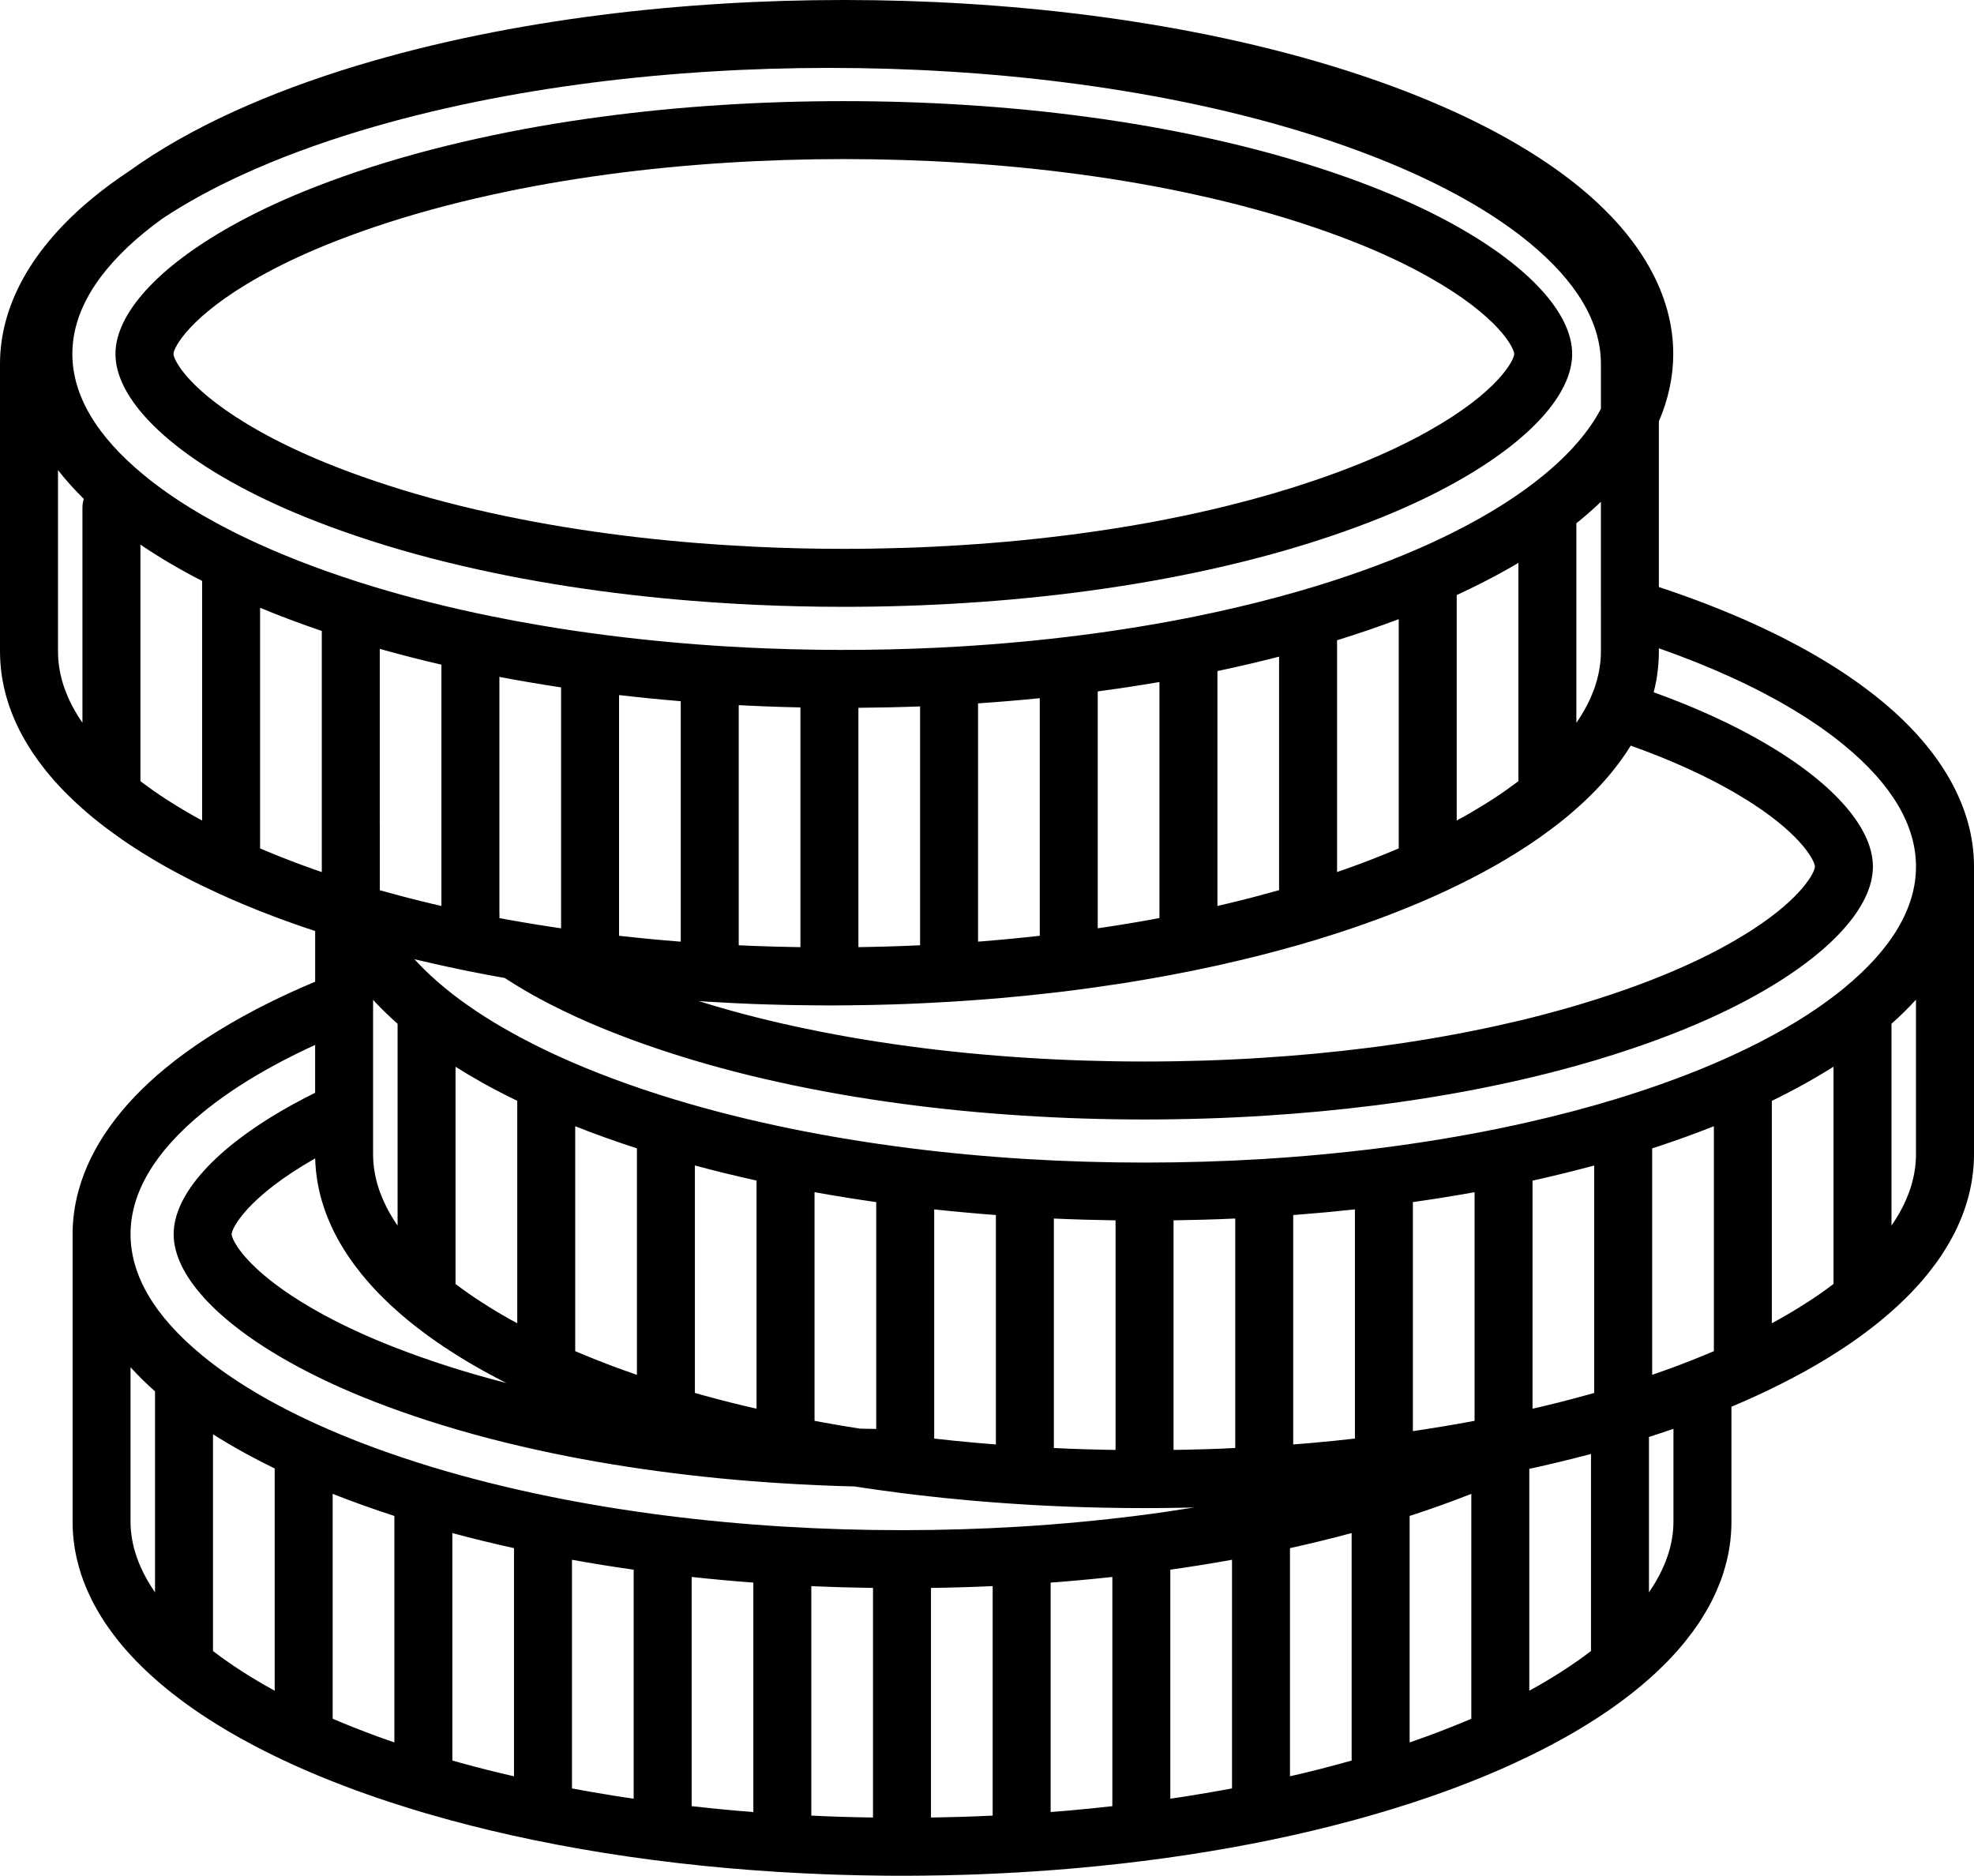 <?xml version="1.0" encoding="UTF-8"?>
<svg id="a" data-name="b" xmlns="http://www.w3.org/2000/svg" viewBox="0 0 408.603 388.281">
  <path d="M389.345,144.982l-.007,.002c-6.954-5.718-15.732-11.015-26.088-15.742-6.093-2.785-12.768-5.374-19.878-7.725v-34.293c1.963-4.564,2.978-9.242,2.978-13.961,0-12.118-6.617-23.977-19.138-34.302-.039-.033-.077-.066-.117-.098-6.954-5.719-15.732-11.016-26.09-15.744-7.698-3.515-16.285-6.718-25.521-9.52-7.972-2.418-16.486-4.557-25.306-6.354-8.061-1.646-16.544-3.039-25.215-4.141-8.252-1.047-16.72-1.835-25.156-2.342-16.45-1.018-33.91-1.016-50.272,0-8.447,.507-16.914,1.295-25.168,2.342-8.668,1.102-17.151,2.496-25.213,4.141-8.828,1.801-17.342,3.939-25.305,6.354-9.231,2.799-17.818,6.002-25.521,9.52-8.195,3.741-15.382,7.842-21.476,12.22-2.722,1.811-5.267,3.67-7.589,5.58C6.66,51.268,0,63.164,0,75.322v59.532c0,.319,.008,.644,.02,1.06,.009,.287,.02,.574,.038,.862,.012,.261,.031,.522,.056,.783,.016,.284,.043,.573,.078,.862l.002,.016c.007,.081,.016,.161,.027,.242,.03,.279,.063,.545,.098,.794,.012,.083,.023,.172,.035,.248l.104,.685c.008,.054,.017,.106,.027,.16l.085,.462c.068,.397,.147,.793,.224,1.129,.11,.508,.229,.986,.355,1.457,.057,.217,.113,.434,.175,.649,.017,.06,.035,.12,.053,.179,.013,.043,.025,.086,.038,.129,.084,.299,.173,.592,.269,.885,.031,.101,.06,.19,.076,.233,.072,.218,.146,.439,.224,.658,.091,.274,.191,.548,.298,.822,.252,.671,.523,1.332,.794,1.953,.28,.656,.587,1.294,.905,1.94l.05,.1c.031,.06,.061,.115,.091,.17l.101,.192c.136,.259,.272,.519,.414,.776,.194,.367,.397,.727,.617,1.093,.242,.429,.502,.857,.779,1.289,.185,.296,.38,.596,.578,.9,.055,.084,.103,.164,.161,.25,.404,.597,.818,1.194,1.25,1.783l.003,.005c.026,.035,.053,.07,.08,.105,.065,.088,.133,.177,.202,.266,.162,.217,.331,.44,.521,.685l.181,.233,.026,.034,.065,.083c.168,.217,.339,.437,.562,.711l.213,.257c.184,.223,.369,.446,.558,.666,.081,.096,.172,.201,.286,.33l.022,.026c.041,.049,.083,.098,.125,.146l.048,.056,.271,.319c.062,.071,.127,.142,.192,.211,.577,.649,1.177,1.29,1.784,1.923,.031,.032,.061,.063,.091,.093l.803,.802c.335,.336,.671,.662,1.027,1,.222,.212,.444,.424,.673,.629,.218,.207,.447,.414,.672,.614,.231,.217,.454,.415,.639,.576,.36,.323,.73,.648,1.109,.962,.213,.186,.433,.371,.654,.55,.118,.1,.226,.189,.33,.274,.054,.046,.108,.092,.163,.136,.05,.042,.099,.085,.15,.126l.238,.191c.237,.19,.475,.382,.677,.54l.234,.188c.269,.215,.54,.424,.769,.595,.027,.02,.053,.042,.08,.062,.247,.195,.495,.387,.725,.553l.088,.063,.036,.026,.098,.074c.371,.276,.756,.549,1.134,.824,.286,.207,.565,.421,.856,.624,.253,.19,.509,.368,.753,.535l.337,.227c.306,.219,.62,.43,1.002,.685l.14,.095c.458,.307,.924,.616,1.315,.86,.339,.22,.678,.439,.996,.637l.248,.156c.27,.17,.539,.338,.814,.504,.215,.139,.437,.266,.656,.397,.164,.099,.325,.204,.492,.3,.216,.14,.421,.266,.602,.366l.526,.307,.04,.024c.115,.07,.23,.139,.347,.207l.15,.088c.294,.174,.589,.347,.892,.513l.668,.377c.17,.1,.353,.201,.529,.292l.112,.062c.352,.195,.711,.395,.991,.542,.409,.226,.82,.445,1.289,.693l1.275,.668c.41,.213,.82,.426,1.237,.632,.213,.114,.42,.219,.6,.303l.559,.276c.144,.074,.289,.146,.437,.216l.135,.065c.041,.021,.082,.04,.123,.06l.268,.13c.212,.104,.424,.206,.639,.304,.494,.236,1.001,.47,1.503,.705,.323,.151,.639,.304,.965,.454,.025,.013,.051,.024,.077,.036,.141,.072,.283,.14,.43,.201l.146,.067c.27,.123,.539,.245,.809,.36l.028,.013c.03,.014,.06,.029,.091,.043l.404,.181c.231,.105,.464,.209,.671,.299,.573,.251,1.155,.503,1.685,.725,.501,.214,1.001,.428,1.43,.6,.964,.405,1.951,.809,2.918,1.188,.975,.386,1.958,.764,2.991,1.158l.398,.149c.145,.055,.291,.107,.437,.161,.186,.069,.371,.14,.557,.206,.172,.07,.341,.133,.483,.18l.103,.037c.084,.031,.171,.061,.257,.092h.003l.028,.011,.031,.011,.079,.028c.208,.075,.416,.151,.623,.222,.09,.034,.183,.065,.273,.098,.422,.158,.847,.313,1.279,.461,.428,.153,.859,.301,1.288,.448l.185,.062c.276,.099,.552,.189,.847,.285l.032,.011,.06,.02,.614,.205c.202,.074,.4,.142,.522,.18l.406,.133v10.49c-1.67,.701-3.298,1.412-4.858,2.127-2.59,1.182-5.081,2.4-7.469,3.65-7.165,3.753-13.406,7.804-18.62,12.091-9.45,7.762-15.559,16.393-18.023,25.353-.821,2.986-1.237,6.01-1.237,9.049v59.532c0,.348,.009,.705,.02,1.06,.007,.235,.018,.47,.03,.706,.006,.113,.013,.225,.02,.337,.012,.2,.024,.4,.043,.599,.016,.283,.042,.574,.079,.881l.011,.092c.013,.114,.026,.227,.04,.342,.034,.302,.069,.594,.107,.83l.107,.705c.007,.043,.015,.086,.021,.129l.002,.007c.008,.05,.018,.101,.027,.151l.065,.355c.068,.39,.146,.779,.222,1.109,.013,.06,.028,.115,.041,.175,.027,.122,.057,.245,.086,.367,.119,.508,.244,1.002,.381,1.481,.043,.154,.089,.307,.135,.461,.092,.326,.191,.653,.301,.985l.04,.121c.034,.1,.069,.201,.104,.302,.04,.117,.081,.234,.122,.35,.086,.257,.177,.514,.279,.772,.078,.207,.159,.408,.24,.612,.061,.154,.121,.308,.183,.461,.122,.297,.246,.591,.369,.873,.051,.119,.108,.227,.161,.345,.139,.31,.284,.618,.432,.927,.101,.211,.197,.435,.298,.64,.054,.113,.108,.217,.165,.318l.098,.188c.03,.059,.062,.116,.093,.175l.023,.043c.095,.18,.189,.361,.287,.54,.194,.368,.398,.727,.619,1.095,.026,.046,.053,.09,.079,.136l.009,.016c.216,.376,.44,.747,.645,1.066,.137,.219,.288,.448,.431,.671,.015,.023,.029,.046,.044,.069,.106,.165,.202,.322,.316,.492,.242,.357,.498,.711,.748,1.066,.062,.089,.123,.178,.186,.266,.106,.147,.204,.297,.312,.444,.028,.039,.058,.077,.087,.115,.198,.268,.41,.53,.613,.794,.132,.172,.262,.343,.397,.515,.154,.196,.299,.393,.455,.59,.028,.036,.058,.072,.088,.107l.213,.257c.197,.239,.396,.48,.565,.675l.688,.804c.075,.088,.152,.175,.233,.259,.276,.312,.559,.62,.841,.927,.322,.35,.654,.699,1.048,1.103l.812,.812c.334,.335,.669,.661,.984,.959,.674,.646,1.364,1.281,2.019,1.853,.379,.341,.769,.681,1.128,.978,.358,.305,.726,.616,1.108,.928,.053,.045,.106,.09,.159,.133l.087,.07c.369,.297,.745,.601,1.086,.867,.489,.391,.987,.77,1.493,1.15,.861,.646,1.895,1.412,3.032,2.195l.216,.148c.355,.245,.717,.494,1.129,.767l.132,.09c.456,.308,.921,.613,1.33,.87,1.346,.87,2.56,1.624,3.722,2.312l1.076,.631c.566,.335,1.148,.663,1.758,1.005,.102,.057,.205,.11,.307,.167,.533,.296,1.081,.589,1.625,.882,.288,.154,.575,.317,.862,.468l.088,.046c.188,.1,.378,.198,.567,.296l.61,.319c.409,.213,.82,.426,1.236,.632,.191,.103,.383,.2,.583,.296,.394,.195,.795,.393,1.209,.595,.443,.216,.893,.431,1.343,.646,.105,.05,.209,.101,.315,.151,.693,.33,1.394,.659,2.111,.984l.366,.166c.31,.142,.619,.282,.889,.397l.423,.19c.222,.1,.444,.2,.65,.289,.573,.251,1.154,.503,1.682,.724,.497,.213,.994,.425,1.433,.602,.242,.102,.488,.197,.732,.298,.242,.099,.476,.201,.72,.3,.228,.092,.461,.182,.69,.273,.257,.103,.516,.214,.771,.313,.301,.119,.605,.233,.907,.352,.413,.162,.829,.323,1.246,.482,.263,.101,.525,.205,.789,.306,.592,.226,1.192,.452,1.805,.675l.737,.266c.653,.237,1.303,.473,1.902,.68,.365,.129,.732,.256,1.1,.383,.116,.04,.231,.082,.347,.121l.24,.082c.364,.126,.724,.249,1.075,.366,.556,.188,1.115,.375,1.676,.56,.309,.102,.609,.2,.907,.295,1.857,.604,3.739,1.192,5.648,1.761,.317,.095,.628,.186,.94,.277,23.067,6.781,49.77,11.047,78.049,12.442,.449,.023,.89,.039,1.337,.06,.955,.044,1.909,.088,2.867,.125,.19,.008,.385,.019,.575,.025l2.884,.1c1.427,.042,2.861,.084,4.263,.107,.067,.002,.135,.002,.201,.003,.243,.005,.487,.007,.73,.012,1.125,.021,2.249,.039,3.388,.053l.191,.002c.665,.007,1.354,.013,1.942,.015,.735,.008,1.471,.008,2.206,.008s1.472,0,2.141-.008c.672,0,1.343-.008,2.008-.015l.194-.002c1.359-.017,2.698-.034,4.014-.062h.054c.071-.002,.145-.002,.215-.004,1.435-.024,2.869-.066,4.327-.109l2.871-.099c.21-.008,.427-.02,.637-.028,.851-.034,1.697-.073,2.545-.112,.531-.024,1.053-.044,1.586-.071,4.604-.228,9.164-.533,13.676-.911,.525-.041,1.043-.085,1.532-.132,25.293-2.218,48.952-6.783,69.399-13.43,.327-.104,.644-.208,.955-.31,.773-.255,1.539-.514,2.303-.775,.135-.046,.275-.091,.41-.138l.3-.103c.257-.088,.509-.175,.75-.259,.343-.12,.682-.243,1.023-.364,.512-.181,1.023-.362,1.53-.546l.75-.271c.6-.218,1.2-.443,1.782-.666,.278-.106,.544-.212,.82-.318,.399-.153,.795-.307,1.191-.461,.303-.118,.618-.237,.915-.354,.988-.387,1.976-.791,2.87-1.166,.508-.206,1.006-.418,1.446-.608,.067-.028,.131-.057,.197-.085,.072-.031,.143-.061,.214-.092,.44-.188,.883-.377,1.304-.561,.226-.098,.448-.198,.67-.298l.383-.172c.156-.067,.312-.139,.467-.208,.039-.018,.078-.035,.116-.052,.115-.052,.23-.102,.346-.154l.38-.173c.254-.115,.496-.237,.748-.354,.841-.389,1.671-.781,2.49-1.177,.175-.085,.356-.166,.531-.251,.4-.195,.802-.393,1.195-.588,.2-.096,.392-.193,.583-.296,.416-.206,.827-.419,1.247-.637l.611-.32c.194-.102,.389-.203,.582-.304l.039-.021c.154-.081,.306-.167,.459-.249,.69-.369,1.378-.738,2.05-1.112,.112-.062,.223-.12,.336-.182,.582-.327,1.164-.655,1.678-.96,.384-.223,.76-.443,1.14-.668,1.151-.682,2.365-1.435,3.647-2.265,.166-.104,.316-.208,.479-.313l.089-.059c.27-.175,.548-.352,.798-.521l.205-.139c.354-.233,.703-.473,1.046-.709l.263-.181c1.158-.799,2.226-1.592,3.022-2.19,.51-.382,1.01-.764,1.459-1.123,.377-.295,.753-.599,1.122-.896l.087-.07c.054-.043,.115-.096,.167-.141l.033-.027,.016-.014c.358-.29,.708-.587,1.013-.847,.396-.328,.783-.666,1.106-.957,.717-.627,1.406-1.262,2.05-1.878,.342-.324,.675-.647,1.022-.994l.866-.868c.331-.341,.663-.69,.985-1.04,.282-.307,.565-.614,.841-.927,.08-.084,.157-.171,.233-.259l.661-.77c.198-.23,.392-.464,.584-.696l.222-.269c.03-.035,.06-.071,.088-.107,.159-.2,.307-.4,.463-.599,.126-.159,.247-.319,.37-.479,.203-.263,.414-.525,.611-.791,.038-.05,.076-.1,.113-.15,.105-.144,.207-.299,.311-.444,.062-.087,.121-.174,.183-.261,.255-.363,.511-.718,.771-1.101,.105-.157,.205-.32,.308-.479l.004-.006c.141-.22,.284-.438,.424-.66,.196-.306,.379-.62,.562-.932,.052-.086,.106-.173,.157-.26,.015-.026,.032-.051,.047-.078,.221-.367,.425-.727,.619-1.095,.098-.178,.192-.359,.287-.54l.023-.043c.031-.059,.063-.116,.093-.175l.096-.183c.036-.066,.075-.139,.103-.192l.05-.1c.19-.387,.373-.769,.547-1.146l.015-.034c.112-.242,.224-.484,.324-.719,.058-.133,.106-.268,.163-.4,.18-.421,.353-.844,.517-1.267,.042-.108,.091-.214,.132-.323,.107-.272,.206-.545,.297-.817l.009-.027c.03-.086,.059-.173,.088-.26,.034-.101,.069-.201,.102-.302l.048-.142c.107-.322,.207-.652,.3-.983,.23-.778,.434-1.56,.609-2.346,.006-.027,.015-.053,.021-.08,.089-.39,.167-.779,.229-1.135l.071-.394c.008-.049,.018-.097,.026-.146v-.007c.008-.043,.016-.086,.023-.129l.096-.633c.046-.285,.082-.581,.117-.888,.021-.173,.037-.346,.055-.519,.033-.275,.062-.545,.076-.801,.02-.2,.032-.401,.043-.602,.008-.125,.015-.251,.021-.376,.011-.225,.022-.449,.029-.679,.011-.348,.02-.705,.02-1.053v-23.823c.086-.036,.169-.069,.256-.106,.128-.054,.253-.107,.387-.164,.047-.019,.093-.037,.139-.057l.01-.004,.019-.007c.047-.02,.094-.04,.141-.061,.523-.22,1.038-.445,1.519-.657,.248-.106,.492-.216,.735-.326l.319-.144c.317-.136,.636-.281,.954-.426l.365-.166c1.28-.58,2.526-1.177,3.684-1.74l.035-.017,.061-.029,.649-.321c.194-.096,.39-.186,.581-.286,.183-.088,.359-.178,.535-.271,.389-.192,.778-.395,1.238-.634,.425-.22,.849-.441,1.237-.648,.956-.499,1.896-1.016,2.85-1.545,.582-.327,1.164-.655,1.667-.954,.225-.129,.453-.263,.69-.403,.13-.076,.258-.151,.4-.235,.195-.11,.389-.227,.576-.346,.211-.125,.42-.252,.627-.378l.35-.212c.075-.046,.149-.092,.229-.143,.084-.053,.174-.111,.28-.179,.549-.341,1.089-.686,1.59-1.008,.04-.026,.082-.051,.122-.077,.343-.217,.676-.436,1.011-.658l.333-.221,.094-.064,.065-.045c.355-.233,.703-.473,1.046-.709l.26-.179c1.123-.774,2.16-1.542,3.024-2.191,.508-.38,1.006-.761,1.421-1.093l.046-.036c.349-.271,.696-.549,1.062-.849l.042-.034,.097-.078c.038-.031,.076-.062,.114-.095l.06-.05c.011-.008,.02-.018,.031-.026l.006-.005c.33-.262,.652-.536,.969-.81l.014-.012c.033-.029,.068-.056,.101-.085,.164-.138,.325-.275,.481-.411l.041-.035c.184-.159,.359-.314,.518-.457,.368-.322,.717-.634,1.066-.956,.288-.266,.575-.537,.858-.805l.124-.117c.345-.326,.68-.652,1.012-.984l.812-.811c.042-.042,.083-.084,.123-.127l.295-.31c.215-.225,.429-.449,.577-.611l.016-.018c.012-.014,.026-.027,.039-.041,.076-.082,.15-.166,.226-.249,.218-.235,.438-.469,.645-.708,.069-.074,.138-.15,.203-.228l.668-.778c.192-.225,.382-.453,.568-.68l.23-.278h.001c.022-.028,.046-.055,.068-.083,.128-.157,.244-.321,.37-.479,.374-.476,.748-.949,1.104-1.431,.033-.043,.066-.087,.099-.13,.442-.603,.877-1.218,1.255-1.79l.012-.019,.004-.007c.259-.388,.509-.784,.731-1.14l.002-.002c.012-.02,.026-.04,.039-.061,.207-.325,.403-.658,.595-.99,.047-.083,.101-.163,.148-.245l.039-.066c.081-.137,.162-.274,.238-.411,.052-.089,.1-.181,.15-.272,.059-.107,.12-.212,.177-.321,.041-.075,.079-.15,.12-.225,.097-.18,.193-.36,.288-.54l.076-.145c.015-.03,.033-.061,.048-.091,.043-.079,.086-.16,.119-.229,.318-.646,.624-1.283,.886-1.897,.288-.66,.559-1.32,.81-1.989,.107-.273,.207-.546,.298-.819,.069-.195,.136-.392,.2-.589l.05-.148v-.005l.015-.039c.108-.335,.209-.662,.302-.994,.034-.109,.066-.218,.098-.328,.192-.664,.365-1.35,.514-2.036,.089-.39,.167-.779,.23-1.141l.098-.542c.007-.043,.015-.086,.021-.129l.095-.626c.063-.391,.109-.791,.156-1.237,.045-.343,.075-.665,.093-.978,.025-.26,.044-.518,.056-.776,.019-.291,.028-.583,.038-.88,.011-.348,.02-.706,.02-1.054v-59.531c0-12.157-6.66-24.054-19.258-34.401ZM65.303,180.068c-.034-.012-.068-.023-.102-.035-.432-.147-.86-.301-1.279-.462-.085-.032-.171-.064-.258-.093-.192-.064-.386-.135-.578-.205-.034-.013-.113-.04-.146-.052l-.037-.013-.524-.192c-.036-.013-.072-.028-.109-.041-.302-.106-.602-.22-.901-.333l-.401-.151c-.944-.36-1.88-.72-2.831-1.097-.897-.35-1.795-.718-2.749-1.118-.426-.172-.844-.351-1.314-.552-.078-.033-.16-.069-.238-.103v-49.81c4.046,1.68,8.313,3.282,12.774,4.796v49.912c-.148-.051-.297-.102-.445-.153l-.452-.155c-.137-.048-.274-.093-.41-.143Zm-28.047-12.842c-.26-.147-.515-.299-.764-.463-.076-.05-.153-.098-.231-.145-.224-.132-.44-.269-.657-.406l-.299-.188c-.27-.167-.539-.343-.891-.57-.361-.226-.714-.461-1.06-.694-.019-.012-.072-.048-.091-.06l-.161-.108c-.214-.144-.43-.287-.638-.436-.035-.024-.069-.048-.102-.071l-.157-.106-.718-.502c-.038-.028-.075-.057-.113-.084-.074-.051-.148-.106-.222-.158-.447-.319-.884-.637-1.306-.949-.092-.069-.18-.133-.274-.204l-.167-.122-.339-.256v-48.965c3.863,2.62,8.126,5.133,12.771,7.521v49.583c-.033-.018-.061-.033-.095-.052-.299-.159-.592-.322-.88-.482l-.209-.115c-.074-.042-.157-.087-.233-.125l-.79-.446c-.043-.025-.086-.049-.129-.073-.19-.103-.376-.213-.613-.354l-.27-.158c-.07-.044-.142-.087-.215-.128l-.433-.255c-.164-.097-.33-.193-.491-.294l-.017-.01c-.068-.042-.135-.086-.204-.126ZM50.337,36.094c7.218-3.296,15.3-6.307,24.02-8.952,7.618-2.31,15.767-4.356,24.222-6.08,7.767-1.586,15.953-2.931,24.327-3.995,7.999-1.016,16.2-1.779,24.386-2.269,15.91-.987,32.874-.988,48.812,0,8.174,.49,16.374,1.252,24.372,2.268,8.375,1.064,16.559,2.409,24.329,3.995,8.454,1.724,16.603,3.77,24.22,6.08,8.721,2.644,16.803,5.657,24.02,8.952,9.416,4.299,17.306,9.041,23.454,14.099,9.872,8.107,14.877,16.562,14.877,25.129v9.309c-2.458,4.672-6.43,9.277-11.907,13.774-4.929,4.056-11.03,7.937-18.146,11.541-1.659,.846-3.396,1.681-5.305,2.554-7.162,3.27-15.245,6.283-24.021,8.953-4.93,1.496-10.091,2.881-15.354,4.121-3.089,.735-5.985,1.375-8.866,1.959-7.763,1.585-15.947,2.929-24.326,3.995-7.954,1.009-16.156,1.775-24.381,2.276-13.227,.807-27.118,.949-40.35,.421-.024,0-.049-.002-.075-.002-2.579-.096-5.324-.233-8.388-.418-8.208-.499-16.41-1.265-24.381-2.276-4.914-.623-9.743-1.341-14.369-2.137-3.398-.575-6.746-1.2-9.956-1.858-8.464-1.727-16.613-3.772-24.216-6.079-8.779-2.671-16.862-5.683-24.025-8.954-9.412-4.296-17.302-9.039-23.455-14.099-9.872-8.107-14.877-16.565-14.877-25.137s5.005-17.021,14.88-25.132c1.204-.99,2.495-1.965,3.831-2.93,4.84-3.205,10.399-6.256,16.647-9.108Zm281.035,100.449c.031-.137,.056-.268,.101-.412-.042,.136-.068,.274-.101,.412Zm-17.073,25.157c-.129,.098-.257,.195-.389,.294l-.12,.089c-.598,.445-1.202,.89-1.834,1.334l-1.053,.736c-.193,.14-.395,.273-.626,.427l-.249,.168c-.348,.235-.704,.47-1.067,.698-.029,.018-.114,.072-.142,.091-.25,.162-.499,.324-.768,.491l-.272,.171c-.217,.138-.433,.275-.658,.408-.083,.049-.164,.099-.244,.152-.245,.161-.496,.31-.752,.455-.079,.044-.156,.09-.233,.138-.301,.189-.607,.367-.987,.591-.041,.024-.087,.052-.128,.077l-.271,.159c-.005,.004-.09,.054-.095,.057-.176,.105-.351,.209-.533,.308-.04,.022-.081,.045-.121,.068l-.785,.446c-.083,.041-.166,.084-.247,.13l-.217,.12c-.287,.159-.579,.322-.95,.52l-.03,.016v-46.671c1.862-.859,3.586-1.691,5.23-2.528,2.637-1.336,5.145-2.716,7.541-4.13v45.185Zm-24.771,13.92c-.094,.04-.182,.078-.279,.118-.418,.179-.838,.359-1.339,.562-.874,.367-1.772,.735-2.694,1.095-.927,.367-1.864,.727-2.769,1.073l-.421,.158c-.304,.115-.608,.231-.917,.338-.034,.012-.066,.024-.099,.036l-.719,.265c-.192,.07-.386,.141-.578,.205-.087,.03-.173,.061-.258,.093-.418,.161-.843,.314-1.278,.462l-.955,.328c-.155,.054-.308,.107-.461,.159v-47.977c4.428-1.374,8.694-2.832,12.767-4.367v47.451Zm-24.767,8.648l-.233,.066c-.059,.015-.116,.03-.174,.046-1.334,.373-2.682,.736-3.988,1.086-.629,.163-1.258,.325-1.893,.495-.042,.01-.084,.019-.126,.03l-2.178,.545c-.647,.169-1.294,.323-1.942,.477-.731,.174-1.474,.347-2.229,.52v-48.62c2.41-.506,4.853-1.053,7.41-1.662,1.797-.423,3.579-.869,5.353-1.325v48.342Zm-24.763,5.765l-1.24,.234c-.034,.006-.067,.013-.1,.02-.174,.036-.348,.064-.617,.112-.774,.145-1.55,.284-2.332,.415-.122,.019-.241,.039-.36,.061l-.172,.029c-2.097,.354-4.219,.701-6.364,1.023l-.032,.006c-.086,.01-.172,.02-.257,.034-.434,.068-.867,.129-1.3,.192v-49.037c4.323-.577,8.588-1.225,12.774-1.941v48.852Zm-24.774,3.676c-4.193,.468-8.441,.878-12.697,1.21l-.074,.007v-49.328c4.28-.29,8.543-.648,12.771-1.073v49.185Zm-24.771,1.962c-.681,.034-1.36,.066-2.049,.091-.048,.002-.131,.01-.179,.013-.056,0-.11,0-.166,.002-.547,.015-1.095,.039-1.643,.062l-.102,.005c-1.204,.04-2.407,.081-3.623,.112-1.215,.033-2.439,.058-3.646,.081l-1.362,.022v-49.543c4.271-.031,8.534-.126,12.77-.286v49.441Zm-24.77,.388l-1.345-.021c-1.224-.023-2.447-.048-3.668-.081-1.216-.032-2.424-.072-3.573-.11l-.159-.007c-.544-.023-1.088-.046-1.704-.062l-.13-.008c-.048-.003-.095-.005-.143-.007-.683-.024-1.361-.055-2.05-.089v-49.701c1.868,.099,3.643,.181,5.34,.244h.039c2.439,.098,4.912,.167,7.393,.221v49.622Zm-24.772-1.131l-.127-.011c-4.201-.327-8.442-.738-12.643-1.206v-49.832c4.217,.492,8.48,.916,12.77,1.272v49.777Zm-24.77-2.765c-.433-.063-.866-.123-1.298-.192-.062-.01-.156-.021-.239-.032-.017-.002-.033-.005-.05-.008-2.145-.322-4.267-.669-6.364-1.023-.028-.005-.148-.025-.175-.029l-.028-.006c-.108-.023-.218-.043-.327-.062-.357-.057-.715-.122-1.076-.186l-.191-.034c-.05-.008-.1-.017-.151-.025-.293-.045-.579-.095-.872-.153-.045-.008-.104-.019-.149-.027l-.022-.004c-.153-.026-.306-.053-.459-.083-.044-.009-.079-.015-.129-.025l-1.228-.232v-.974c0-.067-.008-.133-.01-.2v-48.752c2.016,.383,4.055,.755,6.117,1.104,2.174,.374,4.399,.729,6.651,1.069v49.873Zm-24.768-49.054v44.43c-.752-.173-1.496-.346-2.224-.519h-.002l-.034-.008c-.632-.15-1.266-.302-1.983-.487l-.01-.004-2.092-.523c-.043-.011-.087-.021-.131-.031-.623-.166-1.241-.326-1.857-.486-.97-.26-1.928-.522-2.886-.785-.379-.104-.764-.205-1.141-.31-.021-.006-.049-.013-.075-.019l-.058-.015c-.087-.025-.173-.049-.26-.074h-.002v-13.618c0-.06-.007-.119-.009-.179v-36.164c4.137,1.167,8.399,2.26,12.763,3.27v5.522Zm240.003-17.084v8.779c0,.013-.002,.026-.002,.04,0,.233-.007,.472-.015,.731-.006,.157-.01,.315-.021,.472-.004,.061-.008,.123-.01,.184-.002,.059-.007,.117-.014,.176-.014,.124-.028,.334-.035,.459-.002,.05-.01,.101-.017,.152-.008,.068-.017,.139-.024,.21l-.009,.082c-.019,.181-.035,.361-.064,.537-.006,.036-.012,.073-.017,.11l-.171,1.027c-.03,.178-.065,.356-.124,.613-.095,.435-.201,.868-.314,1.26l-.011,.037c-.043,.129-.082,.259-.116,.39-.039,.148-.082,.29-.157,.514-.009,.028-.02,.067-.032,.106l-.026,.08c-.036,.105-.07,.212-.108,.316-.032,.085-.062,.172-.089,.259-.022,.069-.049,.14-.077,.21-.016,.04-.031,.08-.046,.121-.185,.49-.381,.973-.593,1.455l-.003,.007c-.041,.084-.08,.169-.117,.255-.143,.33-.301,.654-.46,.984l-.03,.064c-.008,.014-.016,.027-.023,.041l-.142,.27c-.1,.19-.199,.382-.304,.57-.019,.034-.037,.068-.055,.102-.108,.203-.22,.401-.343,.605-.04,.065-.079,.132-.116,.198-.136,.244-.282,.487-.468,.775-.195,.309-.388,.617-.561,.878-.118,.174-.243,.346-.363,.52v-41.309c.261-.21,.534-.417,.79-.628,1.517-1.246,2.944-2.516,4.287-3.804v21.904c-.002,.083-.002,.166,0,.248ZM17.349,103.275c-.183,.575-.284,1.187-.284,1.823v44.505c-.107-.155-.224-.316-.326-.466-.185-.276-.362-.56-.54-.842-.011-.017-.063-.1-.074-.118-.155-.241-.304-.488-.442-.734-.034-.06-.068-.118-.103-.176-.126-.208-.241-.41-.35-.617-.02-.038-.041-.077-.062-.115-.105-.188-.204-.382-.304-.572l-.115-.22c-.017-.033-.033-.064-.05-.094-.203-.414-.404-.826-.6-1.285-.21-.482-.408-.965-.591-1.455l-.05-.129c-.028-.07-.054-.141-.077-.21-.027-.087-.057-.174-.089-.259-.042-.113-.079-.229-.14-.414-.016-.049-.032-.1-.048-.15-.052-.155-.1-.31-.142-.47-.032-.116-.066-.233-.104-.347l-.006-.019c-.125-.434-.232-.868-.34-1.362-.04-.178-.076-.356-.12-.613l-.175-1.06c-.031-.193-.05-.392-.07-.589-.004-.045-.01-.089-.015-.133-.004-.034-.008-.068-.013-.102-.006-.056-.014-.112-.017-.148-.006-.163-.017-.325-.036-.487-.007-.059-.012-.117-.014-.176-.002-.061-.006-.123-.01-.184-.012-.174-.017-.349-.024-.569-.006-.21-.013-.425-.013-.643v-37.532c1.579,2.028,3.365,4.017,5.344,5.963Zm59.877,103.692c.146,.159,.281,.32,.43,.478,.062,.065,.125,.13,.19,.192,1.366,1.444,2.861,2.876,4.45,4.283v41.768c-.116-.167-.232-.322-.349-.499l-.014-.021c-.149-.221-.287-.439-.423-.66-.056-.088-.108-.171-.167-.266-.153-.238-.301-.48-.437-.724-.017-.032-.036-.064-.055-.097l-.153-.255c-.061-.117-.098-.183-.167-.295l-.08-.151c-.02-.036-.039-.073-.059-.109-.107-.193-.21-.391-.311-.586l-.115-.219-.044-.084c-.21-.427-.413-.854-.604-1.294-.211-.485-.41-.972-.596-1.464-.016-.044-.032-.087-.05-.13-.027-.066-.051-.134-.072-.2-.027-.087-.057-.174-.089-.259-.042-.115-.081-.233-.119-.351l-.028-.084c-.067-.209-.131-.414-.189-.624-.028-.106-.06-.213-.095-.317-.004-.013-.007-.022-.008-.028-.126-.434-.233-.868-.34-1.358-.042-.184-.079-.369-.115-.582l-.166-.999c-.005-.036-.011-.072-.017-.107-.029-.179-.045-.361-.07-.592l-.003-.031c-.007-.07-.016-.14-.024-.21-.007-.045-.013-.091-.015-.124-.006-.161-.018-.323-.036-.483-.008-.069-.013-.138-.016-.206-.002-.045-.004-.089-.007-.133-.012-.184-.018-.366-.023-.542-.007-.227-.014-.46-.014-.687v-31.95Zm69.309,.388c1.711,.108,3.439,.2,5.138,.282,.93,.05,1.85,.092,2.788,.125h.019c.155,.009,.311,.017,.466,.021,.322,.016,.649,.031,.956,.04l2.854,.098c.533,.017,1.061,.033,1.52,.04l.076,.002c.081,.002,.164,.003,.245,.005,.813,.023,1.631,.046,2.434,.061,.366,.009,.731,.017,1.096,.018,.354,.01,.712,.015,1.07,.018l.438,.005c.321,.01,.643,.011,.893,.011,.296,.009,.587,.017,.885,.016h.444l.124,.002c.516,.008,1.03,.011,1.499,.016,.735,.008,1.472,.008,2.206,.008v.002c.735,0,1.471,0,2.14-.008,.522,0,1.052-.008,1.569-.017h.563c.277,0,.546-.007,.893-.017,.3,0,.585-.002,.806-.009l.518-.007c.358-.003,.715-.008,1.069-.018,.366-.001,.729-.009,1.076-.017,.906-.016,1.813-.042,2.627-.066,.557-.008,1.116-.025,1.693-.044l2.814-.096c.304-.009,.614-.023,.97-.041,.154-.004,.312-.01,.483-.021,.939-.033,1.86-.075,2.762-.123,1.727-.084,3.455-.176,5.166-.284l3.213-.208c1.066-.074,2.133-.149,3.246-.237l.389-.032c.576-.043,1.149-.086,1.722-.135,.037-.002,.072-.005,.107-.007,.721-.053,1.443-.115,2.108-.18,3.496-.306,6.903-.655,10.044-1.026,.44-.045,.868-.091,1.297-.146l.734-.091c.621-.073,1.234-.145,1.846-.225,.151-.015,.303-.033,.457-.055l.079-.01c.046-.005,.093-.01,.139-.017l.157-.021c1.174-.153,2.348-.306,3.478-.471l.851-.117c.36-.047,.73-.102,1.089-.159,.028-.005,.056-.009,.083-.014l.092-.015c.548-.077,1.088-.155,1.628-.24l.634-.093c.138-.016,.274-.035,.412-.058l.165-.022c.24-.032,.481-.066,.718-.106l1.602-.247c1.369-.225,2.731-.449,4.077-.681l.346-.06c.035-.005,.07-.011,.104-.017,.879-.146,1.749-.3,2.524-.448,.27-.046,.539-.093,.808-.147,.618-.109,1.231-.224,1.916-.354,.301-.058,.603-.115,.905-.18,.826-.156,1.647-.319,2.465-.483l.181-.035c.148-.028,.295-.057,.44-.087l.2-.04c.034-.006,.068-.013,.102-.02,3.25-.659,6.556-1.393,9.816-2.176,.688-.164,1.375-.328,2.064-.506,.39-.085,.782-.184,1.186-.288l.305-.077c.223-.056,.446-.113,.668-.173,.019-.005,.038-.009,.057-.013,.395-.097,.797-.202,1.194-.307,.299-.075,.6-.157,.919-.246,.288-.072,.572-.145,.796-.207,1.123-.299,2.239-.603,3.339-.918l.069-.017c.037-.01,.074-.019,.111-.03l.524-.149c.355-.1,.705-.198,1.045-.299l.809-.238c.763-.22,1.517-.44,2.272-.669,.037-.011,.074-.022,.111-.034l.033-.011,.024-.008,.021-.006c1.074-.326,2.135-.661,3.194-1.002,.23-.069,.456-.142,.686-.216l.104-.034c.676-.214,1.361-.436,2.029-.667,.15-.049,.306-.102,.458-.157l.02-.007c.244-.078,.491-.159,.729-.243,.279-.091,.552-.181,.776-.261l.3-.103c.414-.142,.831-.286,1.242-.433,.526-.18,1.042-.366,1.552-.559,.232-.08,.466-.164,.698-.249,.109-.037,.218-.076,.326-.116l.086-.031c.157-.052,.326-.115,.493-.183,.343-.122,.682-.25,1.021-.378l.417-.156c.992-.379,1.976-.757,2.927-1.134,.989-.388,1.977-.792,2.865-1.165,.509-.205,1.009-.417,1.451-.608,.583-.243,1.166-.496,1.711-.735,.235-.102,.468-.207,.699-.311l.404-.181c.042-.019,.083-.039,.125-.058,.27-.115,.537-.236,.806-.359l.177-.08c.017-.007,.033-.015,.05-.023l.05-.023c.112-.049,.223-.1,.332-.155,.861-.385,1.701-.786,2.533-1.193,.212-.096,.421-.197,.63-.299l.26-.126c.035-.017,.069-.033,.104-.051l.132-.064c.153-.075,.306-.149,.454-.225l.486-.242c.229-.107,.449-.218,.667-.334,.418-.207,.83-.421,1.251-.639l.182-.095c.365-.19,.729-.38,1.072-.562,.432-.229,.863-.458,1.221-.656,.359-.191,.713-.388,1.061-.581l.113-.062c.17-.088,.339-.181,.476-.26l.73-.413c.294-.161,.583-.331,.929-.535l.092-.054c.123-.072,.243-.143,.363-.216l.514-.301c.221-.123,.435-.253,.653-.395,.39-.224,.774-.456,1.15-.7,.278-.168,.549-.338,.821-.509l.223-.141c.32-.198,.638-.405,.931-.596,.473-.296,.938-.603,1.344-.876l.299-.202c.289-.192,.577-.387,.858-.587l.357-.24c.269-.182,.534-.368,.794-.565,.669-.472,1.321-.951,1.929-1.403l.233-.17c.24-.173,.473-.352,.751-.571,.286-.215,.572-.436,.84-.651l.208-.166c.27-.212,.54-.429,.804-.642l.157-.126c.055-.044,.127-.106,.181-.152l.009-.008,.041-.034c.134-.11,.273-.224,.41-.341,.218-.177,.436-.36,.648-.544,.376-.313,.745-.636,1.12-.972,.211-.184,.421-.372,.632-.57,.225-.201,.455-.408,.673-.615,.227-.203,.449-.414,.674-.63,.345-.326,.68-.652,1.015-.988l.811-.811c.029-.028,.058-.057,.086-.086,.608-.635,1.209-1.277,1.786-1.927,.061-.062,.119-.127,.177-.192l.337-.394c.047-.054,.138-.158,.184-.215,.083-.094,.165-.188,.246-.285,.186-.216,.368-.437,.55-.656l.277-.335c.189-.233,.369-.466,.55-.699l.255-.327c.167-.216,.335-.435,.495-.654,.062-.077,.121-.155,.181-.235,.035-.046,.07-.093,.105-.14,.431-.587,.842-1.181,1.273-1.817,.259-.388,.509-.784,.726-1.13,.068-.107,.129-.216,.196-.324,2.17,.781,4.32,1.585,6.4,2.428,3.848,1.564,7.436,3.204,10.714,4.897,1.093,.565,2.151,1.135,3.173,1.71,.458,.256,.903,.511,1.339,.763,.87,.506,1.697,1.005,2.483,1.497,.392,.246,.774,.49,1.146,.732,10.417,6.774,12.871,11.975,12.88,13.025-.009,1.05-2.463,6.252-12.887,13.023-.373,.242-.755,.486-1.148,.731-.786,.492-1.613,.991-2.484,1.497-.436,.252-.882,.507-1.34,.763-4.083,2.298-8.752,4.52-13.869,6.599-3.192,1.294-6.515,2.523-9.888,3.661-4.8,1.63-9.8,3.118-14.886,4.431-2.936,.772-6.042,1.517-9.243,2.217-7.697,1.7-15.863,3.134-24.25,4.256l-.856,.113c-.577,.077-1.155,.154-1.772,.229-7.068,.895-14.385,1.584-21.756,2.049-15.885,1.027-32.87,1.028-48.776,0-8.281-.521-16.473-1.323-24.353-2.387-8.408-1.125-16.574-2.559-24.283-4.262-6.718-1.471-13.154-3.183-19.25-5.084l1.896,.123Zm-81.293,32.429c0,.066,0,.131,.003,.196,.009,.288,.02,.576,.037,.863,.012,.259,.031,.518,.057,.777,.016,.283,.042,.575,.079,.883,.008,.072,.016,.145,.025,.219,.041,.377,.085,.754,.145,1.122l.095,.626c.007,.043,.015,.086,.021,.129l.093,.514c.068,.39,.147,.779,.223,1.111,.161,.744,.334,1.43,.527,2.096,.03,.109,.062,.216,.096,.323l.014,.046c.089,.314,.187,.633,.306,1.003l.04,.121c.066,.198,.134,.399,.205,.598,.091,.276,.19,.553,.3,.829,.252,.669,.521,1.328,.792,1.947l.009,.02,.003,.009c.274,.633,.574,1.266,.886,1.898,.043,.087,.086,.17,.129,.25,.025,.049,.054,.1,.079,.149l.041,.079c.078,.149,.158,.297,.238,.446,.058,.106,.111,.213,.169,.319,.057,.108,.118,.214,.177,.321,.05,.091,.098,.183,.15,.272,.076,.137,.157,.274,.238,.411l.039,.066c.236,.42,.487,.833,.717,1.192,.009,.015,.017,.031,.027,.046,.25,.41,.508,.811,.759,1.184l.021,.029,.018,.027c.404,.597,.818,1.192,1.25,1.78,.021,.029,.044,.06,.067,.089,.335,.454,.688,.9,1.038,1.347,.156,.198,.303,.406,.462,.599,.021,.027,.046,.053,.067,.081l.002,.003,.22,.267c.193,.233,.389,.469,.559,.666l.047,.055,.004,.005,.637,.743c.065,.077,.134,.153,.203,.228,.296,.341,.598,.67,.864,.95,.209,.228,.423,.452,.638,.677l.295,.31c.04,.043,.081,.085,.123,.127l.842,.841c.346,.346,.694,.691,.983,.955l.124,.117c.283,.268,.57,.539,.858,.805,.348,.319,.695,.63,1.013,.908,.338,.303,.68,.601,1,.869,.032,.026,.062,.054,.094,.081,.033,.028,.068,.056,.101,.084h0c.332,.283,.673,.571,.988,.828l.068,.056,.081,.068c.429,.353,.857,.699,1.231,.986,.488,.39,.986,.771,1.493,1.15,.865,.649,1.902,1.418,3.036,2.198l.249,.172v-.004c.343,.236,.691,.476,1.006,.683l.105,.071c.013,.009,.106,.073,.12,.082l.018,.011,.026,.018,.263,.174c.335,.222,.669,.442,1.012,.659,.588,.39,1.182,.762,1.739,1.102,.162,.104,.325,.209,.513,.323l.328,.198c.203,.124,.407,.249,.614,.371,.19,.12,.386,.238,.582,.35l.163,.096c.306,.181,.612,.361,.861,.505,.566,.335,1.148,.663,1.754,1.003,.93,.517,1.87,1.033,2.798,1.519,.417,.22,.841,.441,1.352,.706,.304,.158,.61,.314,.917,.469-2.231-.577-4.433-1.174-6.587-1.8-2.973-.864-5.868-1.774-8.674-2.727-3.352-1.131-6.676-2.361-9.87-3.653-5.132-2.087-9.8-4.309-13.889-6.61-5.487-3.069-9.367-5.919-12.074-8.345-4.512-4.044-5.766-6.912-5.771-7.662,.009-1.184,3.139-7.652,17.298-15.705Zm29.051,25.995v-44.952h.002c1.829,1.152,3.729,2.283,5.708,3.382,2.24,1.25,4.61,2.477,7.062,3.669v46.034c-.493-.268-.996-.535-1.472-.799-.5-.28-1-.559-1.548-.884l-1.042-.612c-.043-.024-.166-.099-.209-.123-.08-.052-.162-.102-.244-.15-.181-.105-.358-.214-.535-.321l-.665-.413c-.03-.02-.061-.039-.091-.058-.083-.051-.166-.104-.248-.156-.364-.224-.722-.449-1.075-.681-.1-.064-.195-.124-.297-.189-.34-.213-.677-.438-1.038-.68l-.311-.208c-.289-.19-.573-.386-.853-.578l-.254-.175c-.947-.652-1.862-1.331-2.634-1.909-.085-.064-.171-.133-.256-.197Zm-62.205,63.84c-3.323-4.828-5.068-9.748-5.068-14.613v-31.978c1.549,1.694,3.23,3.36,5.068,4.989v41.602Zm24.771,20.364c-4.803-2.628-9.068-5.379-12.771-8.216v-44.862c3.903,2.463,8.159,4.827,12.771,7.069v46.009Zm24.772,10.701v.002l-.16-.055c-.385-.132-.773-.264-1.231-.429-.645-.223-1.28-.453-1.914-.684l-.748-.271c-.531-.192-1.064-.392-1.597-.598-.943-.359-1.88-.72-2.831-1.097-.898-.352-1.797-.719-2.739-1.113-.43-.174-.852-.355-1.327-.559-.074-.031-.149-.065-.224-.096v-46.553c4.061,1.605,8.327,3.133,12.771,4.574v46.879Zm24.764,7.011h-.002c-.751-.173-1.499-.339-2.252-.52-1.013-.237-2.019-.483-3.024-.739l-.329-.083c-.612-.154-1.228-.31-1.868-.481-.552-.143-1.096-.287-1.651-.436-.523-.138-1.044-.275-1.615-.438l-2.022-.564v-47.086c4.146,1.118,8.408,2.16,12.763,3.122v47.225Zm24.768,4.643c-.188-.028-.374-.055-.578-.086-.605-.086-1.217-.181-1.835-.277l-1.552-.238c-1.492-.242-2.968-.483-4.483-.749-.794-.133-1.582-.273-2.46-.438-.617-.107-1.234-.221-1.862-.34v-47.331c4.178,.753,8.442,1.439,12.77,2.053v47.406Zm24.772,2.756h0l-.061-.004c-.667-.051-1.333-.102-2.001-.16-.073-.007-.152-.012-.233-.016-.587-.044-1.178-.095-1.82-.157-2.843-.248-5.744-.549-8.655-.877v-47.445c4.222,.458,8.488,.849,12.771,1.171v47.488Zm24.771,1.132h-.001c-.804-.012-1.603-.02-2.419-.038-.42-.007-.839-.018-1.258-.028-.795-.018-1.587-.039-2.378-.061-.16-.005-.324-.009-.483-.014l-2.838-.099c-1.118-.042-2.256-.095-3.394-.148v-47.506c4.231,.19,8.498,.315,12.771,.377v47.517Zm21.394-.241l-2.825,.098c-1.365,.039-2.74,.079-4.145,.104-.331,.006-.666,.01-.998,.016-.475,.008-.952,.015-1.428,.021v-47.517c4.272-.061,8.539-.186,12.77-.377v47.506h0c-1.133,.055-2.267,.107-3.375,.149Zm28.146-2.104c-2.906,.327-5.817,.628-8.714,.882-.58,.057-1.159,.106-1.739,.149-.086,.004-.172,.01-.257,.018-.662,.058-1.325,.108-1.988,.159l-.073,.006v-47.488c4.283-.322,8.549-.713,12.771-1.171v47.445Zm-19.133-57.865h-.004c-16.031,.977-32.778,.977-48.811,0-8.214-.499-16.416-1.266-24.379-2.275-8.365-1.063-16.54-2.406-24.3-3.99l-.039-.008c-8.442-1.722-16.568-3.762-24.153-6.062l-.044-.013-.007-.002c-8.777-2.67-16.86-5.682-24.025-8.953-9.411-4.296-17.302-9.039-23.454-14.099-9.872-8.108-14.877-16.565-14.877-25.138s5.005-17.022,14.879-25.131c6.12-5.033,13.966-9.753,23.327-14.038v9.901c-1.82,.904-3.597,1.834-5.298,2.789-15.242,8.536-23.984,18.19-23.984,26.487s8.743,17.952,23.973,26.472c4.515,2.541,9.643,4.984,15.251,7.265,3.422,1.385,6.97,2.699,10.533,3.901,7.892,2.68,16.44,5.036,25.397,7.001,8.019,1.772,16.52,3.264,25.263,4.434,8.142,1.099,16.619,1.93,25.19,2.469,5.084,.327,10.243,.552,15.346,.677,.095,.016,.19,.032,.287,.045,.281,.044,.562,.087,.839,.129,.347,.053,.685,.103,.999,.147,.559,.088,1.115,.166,1.605,.233,.428,.065,.863,.13,1.201,.172,1.509,.216,3.026,.417,4.624,.625l.147,.018c.151,.02,.303,.04,.454,.055,.771,.1,1.55,.192,2.327,.286l.301,.036c3.791,.451,7.594,.844,11.234,1.16,.721,.071,1.442,.132,2.163,.185,.032,.003,.067,.005,.103,.007,.729,.062,1.455,.125,2.184,.174,.673,.057,1.327,.099,1.988,.144,.292,.021,.585,.044,.878,.065l.128,.009c.061,.004,.126,.01,.186,.014,.074,.005,.15,.009,.224,.014,1.001,.068,2.001,.132,2.986,.193l.201,.014c.709,.046,1.419,.092,2.136,.13l.485,.024c.261,.014,.522,.025,.784,.039l2.551,.127c1.05,.05,2.106,.092,3.189,.134l2.89,.1c1.427,.042,2.861,.084,4.258,.108,1.437,.034,2.873,.051,4.316,.067,.73,.01,1.485,.018,2.134,.017,.739,.009,1.476,.009,2.215,.009s1.476,0,2.141-.009c.739,0,1.478-.008,2.198-.017,1.452-.017,2.889-.033,4.287-.066,.536-.009,1.079-.028,1.616-.041-3.831,.621-7.723,1.189-11.661,1.69-7.965,1.01-16.167,1.776-24.382,2.275Zm-92.049-36.32v-46.557h.001c4.06,1.606,8.326,3.133,12.771,4.575v46.879l-.249-.086c-.354-.121-.711-.243-1.146-.4-.638-.22-1.266-.447-1.893-.675l-.765-.277c-.534-.193-1.068-.395-1.597-.597-.942-.358-1.876-.718-2.831-1.098-.897-.351-1.794-.717-2.749-1.117-.383-.154-.759-.315-1.135-.476l-.139-.06c-.06-.025-.119-.05-.18-.073l-.088-.038Zm37.535-35.318v47.225c-.751-.174-1.503-.34-2.252-.52-1.013-.237-2.019-.482-3.025-.738l-.227-.058c-.648-.163-1.301-.328-1.97-.506-.549-.142-1.089-.285-1.651-.438-.523-.138-1.044-.275-1.559-.422-.053-.015-.105-.029-.157-.042l-.697-.189c-.315-.093-.619-.177-.887-.251l-.338-.096v-47.086c4.149,1.119,8.411,2.161,12.763,3.121Zm12.002,2.408c4.177,.753,8.442,1.438,12.769,2.053v46.955c-1.137-.016-2.261-.036-3.376-.061l-3.142-.509c-.61-.098-1.206-.202-1.809-.309-.016-.003-.103-.018-.12-.021-.796-.133-1.587-.273-2.453-.435-.54-.094-1.076-.194-1.611-.295l-.258-.048v-47.33Zm24.769,51.004v-47.445c4.221,.458,8.487,.848,12.771,1.171v47.487c-.69-.053-1.379-.106-2.069-.165-.07-.006-.145-.011-.221-.015-.586-.044-1.177-.094-1.828-.158-2.844-.247-5.748-.548-8.653-.875Zm24.77,1.95v-47.499h0c4.229,.189,8.496,.314,12.77,.375v47.523c-.801-.011-1.603-.024-2.419-.043-1.386-.024-2.774-.064-4.12-.103l-2.838-.099c-1.131-.042-2.262-.101-3.394-.154Zm36.877,70.468h0c-.624,.12-1.257,.236-1.953,.357-.787,.148-1.573,.288-2.417,.429-1.468,.258-2.943,.499-4.388,.733l-1.612,.249c-.604,.094-1.217,.189-1.903,.287-.164,.025-.331,.05-.497,.074v-47.407c4.328-.615,8.593-1.3,12.771-2.053v47.331Zm.665-70.468c-1.127,.052-2.254,.112-3.381,.154l-2.819,.098c-1.378,.04-2.766,.08-4.189,.105-.789,.019-1.587,.025-2.381,.036v-47.517h0c4.275-.061,8.542-.186,12.771-.376v47.5Zm24.097,64.693h0l-2.079,.581c-.515,.147-1.036,.284-1.579,.428-.535,.144-1.079,.287-1.668,.44-.623,.167-1.258,.326-1.89,.485l-.279,.07c-.997,.254-2.003,.5-3.047,.745-.739,.177-1.48,.341-2.221,.512v-47.225c4.355-.962,8.616-2.004,12.763-3.122v47.086Zm.675-66.643c-2.911,.328-5.824,.63-8.722,.882-.58,.057-1.158,.106-1.737,.149-.081,.004-.162,.01-.243,.017-.689,.059-1.38,.119-2.069,.165v-4.884h0v-42.599c.118-.009,.235-.021,.353-.029,1.13-.086,2.255-.187,3.383-.283,.996-.085,1.995-.163,2.988-.254,1.154-.107,2.299-.229,3.447-.345,.867-.088,1.738-.167,2.601-.26v47.441Zm24.098,57.996h-.002c-.095,.04-.183,.078-.281,.119-.42,.181-.842,.361-1.337,.562-.875,.366-1.773,.733-2.696,1.095-.927,.367-1.863,.728-2.816,1.091-.523,.201-1.056,.401-1.574,.589l-.761,.275c-.634,.23-1.269,.461-1.993,.712-.367,.132-.739,.26-1.108,.386l-.203,.07v-46.879c4.443-1.441,8.71-2.968,12.771-4.574v46.554Zm.671-61.67l-.258,.048c-.535,.101-1.071,.201-1.689,.309-.789,.148-1.578,.289-2.375,.422l-.121,.021-.059,.01c-.587,.103-1.175,.206-1.779,.303l-4.091,.657c-.606,.095-1.222,.189-1.901,.287-.163,.025-.331,.049-.497,.074v-9.034h0v-38.374c4.329-.615,8.594-1.3,12.77-2.053v47.33Zm24.099,47.649c-3.703,2.837-7.968,5.588-12.771,8.216h0v-45.925c.691-.149,1.386-.298,2.057-.452,1.219-.275,2.429-.56,3.606-.839,1.087-.255,2.165-.518,3.224-.787l.145-.036c.724-.183,1.453-.367,2.138-.549,.551-.144,1.091-.287,1.602-.424v40.796Zm.663-53.421l-.294,.083c-.309,.086-.615,.171-.931,.264l-.697,.189c-.053,.013-.105,.027-.157,.042-.515,.146-1.036,.284-1.588,.43-.533,.145-1.073,.287-1.652,.438-.666,.178-1.345,.349-2.02,.519l-.156,.039c-.997,.254-2.003,.499-3.032,.74-.733,.174-1.487,.347-2.235,.52v-47.215h0c.398-.09,.797-.179,1.193-.268,1.829-.41,3.644-.839,5.446-1.281,.559-.137,1.11-.281,1.667-.421,1.25-.314,2.493-.632,3.726-.961,.242-.065,.49-.123,.73-.189v47.071Zm16.404,26.661c0,4.865-1.745,9.785-5.068,14.613v-32.165c.146-.047,.299-.093,.443-.14,.7-.222,1.408-.453,2.009-.661,.677-.223,1.346-.445,2.014-.677l.371-.128,.231-.08v19.238Zm8.368-35.308c-.049,.021-.099,.043-.147,.064-.063,.024-.124,.05-.185,.076-.4,.171-.802,.343-1.291,.541-.873,.366-1.77,.732-2.667,1.083l-.083,.032c-.106,.038-.208,.081-.311,.124l-.026,.011-.061,.024c-.701,.273-1.409,.545-2.121,.818l-.23,.089c-.527,.201-1.061,.402-1.583,.591l-.777,.282c-.627,.228-1.255,.455-1.977,.705-.344,.124-.692,.243-1.039,.362l-.273,.094v-46.879c.492-.16,.97-.312,1.477-.48,3.903-1.29,7.667-2.665,11.294-4.1v46.563Zm24.512-13.722c-.77,.577-1.686,1.256-2.622,1.901l-.265,.182c-.279,.192-.564,.388-.893,.604l-.471,.316c-.27,.179-.539,.357-.815,.531-.024,.015-.044,.029-.069,.044-.522,.335-1.045,.67-1.574,.997-.03,.019-.061,.038-.091,.058l-.09,.058-.564,.349c-.179,.108-.357,.218-.54,.324-.085,.05-.249,.15-.331,.204-.045,.025-.162,.094-.207,.12-.318,.189-.639,.377-1.027,.602-.484,.288-.984,.567-1.461,.835-.493,.273-.991,.547-1.495,.82v-46.041c4.613-2.243,8.869-4.606,12.771-7.068v44.966h.002c-.087,.065-.17,.132-.258,.198Zm17.312-26.378c-.006,.175-.01,.35-.021,.524-.004,.053-.007,.104-.009,.157-.002,.06-.006,.119-.013,.18-.021,.169-.032,.328-.038,.498-.003,.045-.009,.091-.016,.136-.009,.069-.018,.14-.024,.212l-.009,.077c-.02,.183-.035,.365-.065,.544-.006,.035-.012,.071-.017,.107l-.171,1.027c-.031,.185-.068,.369-.124,.611-.094,.433-.2,.867-.314,1.261-.003,.013-.011,.037-.019,.065-.035,.106-.067,.214-.096,.321-.052,.191-.108,.383-.168,.562l-.059,.18c-.035,.105-.069,.212-.108,.316-.028,.077-.056,.155-.081,.233-.024,.075-.051,.15-.081,.225-.017,.043-.034,.086-.05,.13-.18,.476-.373,.947-.582,1.43-.01,.022-.018,.042-.027,.065-.099,.227-.206,.444-.311,.666-.093,.196-.183,.401-.274,.587-.011,.02-.021,.039-.031,.059l-.134,.254c-.102,.195-.204,.393-.312,.586-.02,.036-.039,.073-.059,.109l-.051,.103c-.069,.112-.111,.183-.173,.3l-.177,.299c-.019,.032-.037,.064-.055,.097-.138,.247-.287,.492-.468,.774-.181,.287-.359,.57-.522,.819l-.051,.078c-.113,.166-.232,.331-.347,.497v-41.763c1.838-1.628,3.519-3.294,5.068-4.988v31.982h.003c0,.227-.007,.46-.014,.68Zm-14.865-35.07c-6.147,5.056-14.038,9.798-23.453,14.097-5.676,2.593-11.922,5.021-18.574,7.219-1.919,.638-3.699,1.204-5.446,1.733l-.013,.004-.042,.012c-5.87,1.781-12.058,3.404-18.398,4.825-1.892,.425-3.807,.842-5.757,1.236l-.033,.007c-7.76,1.584-15.936,2.927-24.302,3.99-1.99,.253-3.995,.49-6.011,.712-6.05,.665-12.205,1.19-18.37,1.565-16.01,.976-32.8,.976-48.811,0-8.219-.5-16.421-1.266-24.379-2.276-8.364-1.063-16.537-2.406-24.297-3.989l-.045-.009c-8.428-1.719-16.554-3.758-24.15-6.061l-.044-.013-.007-.002c-8.779-2.671-16.862-5.684-24.025-8.955-3.429-1.565-6.694-3.21-9.716-4.896-5.231-2.906-9.847-5.997-13.724-9.19l-.014-.012c-2.107-1.731-4.021-3.511-5.69-5.291-.058-.061-.116-.122-.177-.181-.151-.163-.302-.327-.45-.49,.191,.046,.385,.092,.58,.138,1.256,.299,2.556,.596,3.876,.892,.872,.197,1.737,.385,2.607,.573,.621,.134,1.248,.267,1.879,.399,.471,.098,.948,.206,1.417,.301l.028,.006h.004c.035,.008,.068,.015,.102,.021l.203,.041c.093,.019,.187,.037,.281,.055l.11,.023,.233,.046c.843,.168,1.688,.337,2.534,.496l.085,.016c.249,.051,.508,.102,.826,.162,.484,.092,.97,.181,1.456,.269l.287,.054c.272,.055,.546,.104,.83,.154,.413,.08,.815,.151,1.227,.215l.116,.021h.008c1.817,1.182,3.701,2.338,5.648,3.426,1.131,.636,2.299,1.266,3.503,1.888,3.612,1.868,7.546,3.668,11.745,5.374,3.408,1.38,6.956,2.694,10.545,3.904,.686,.231,1.371,.463,2.022,.671,7.296,2.401,15.161,4.53,23.366,6.327,8.026,1.773,16.528,3.266,25.264,4.436,8.154,1.1,16.632,1.931,25.186,2.469,8.199,.531,16.664,.8,25.158,.8s16.959-.269,25.148-.799c7.612-.479,15.182-1.193,22.461-2.115l.037-.005h.002c.616-.074,1.232-.156,1.845-.237l.846-.111c8.741-1.171,17.243-2.663,25.257-4.434,3.351-.732,6.619-1.517,9.691-2.324,5.349-1.38,10.637-2.954,15.707-4.676,3.586-1.209,7.135-2.523,10.555-3.908,5.591-2.272,10.719-4.715,15.229-7.253,15.243-8.528,23.986-18.18,23.986-26.48s-8.742-17.951-23.973-26.48c-4.517-2.543-9.646-4.985-15.249-7.264-2.014-.815-4.081-1.596-6.164-2.355,.09-.355,.191-.709,.268-1.062,.091-.396,.169-.792,.234-1.16l.093-.51v-.008l.002-.004c.01-.063,.021-.125,.031-.187l.093-.616c.061-.384,.106-.78,.153-1.222,.043-.328,.074-.655,.093-.975,.027-.264,.045-.527,.057-.79,.015-.256,.025-.512,.034-.768,.001-.016,.004-.105,.005-.122,.009-.341,.018-.691,.018-1.041,0-.014-.002-.027-.002-.041v-.595c5.285,1.859,10.275,3.852,14.893,5.962,9.411,4.296,17.302,9.039,23.454,14.099,9.872,8.108,14.877,16.563,14.877,25.13s-5.005,17.029-14.88,25.14Z"/>
  <path d="M47.877,99.745c4.524,2.546,9.652,4.989,15.251,7.264,3.434,1.389,6.982,2.703,10.532,3.9,7.894,2.682,16.442,5.038,25.399,7.002,8.031,1.774,16.533,3.266,25.262,4.434,8.145,1.1,16.622,1.931,25.193,2.47,2.212,.141,4.439,.266,6.696,.375,6.04,.282,12.25,.424,18.455,.424,8.502,0,16.967-.269,25.148-.799,8.576-.54,17.053-1.371,25.19-2.47,8.737-1.169,17.239-2.661,25.258-4.432,2.494-.545,4.95-1.124,7.272-1.711,6.279-1.558,12.382-3.339,18.124-5.289,3.581-1.208,7.13-2.521,10.555-3.908,5.593-2.274,10.717-4.715,15.229-7.253h0c15.243-8.528,23.986-18.18,23.986-26.48s-8.742-17.951-23.974-26.48c-4.521-2.545-9.649-4.988-15.251-7.265-3.416-1.382-6.964-2.696-10.537-3.902-7.913-2.68-16.459-5.033-25.388-6.99-7.999-1.775-16.503-3.271-25.269-4.443-8.144-1.1-16.621-1.931-25.192-2.47-16.451-1.05-33.859-1.049-50.301,0-8.575,.54-17.052,1.371-25.19,2.47-8.77,1.173-17.273,2.668-25.261,4.441-8.946,1.962-17.493,4.315-25.394,6.991-3.579,1.207-7.127,2.52-10.555,3.908-5.596,2.275-10.724,4.718-15.231,7.254-15.242,8.536-23.984,18.189-23.984,26.487s8.743,17.952,23.974,26.473Zm5.885-42.496c4.079-2.295,8.748-4.517,13.869-6.599,3.2-1.296,6.522-2.526,9.884-3.659,7.492-2.537,15.608-4.771,24.139-6.642,7.669-1.702,15.834-3.137,24.274-4.266,7.863-1.062,16.054-1.865,24.35-2.387,7.973-.509,16.178-.767,24.389-.767s16.417,.258,24.394,.767c8.292,.521,16.483,1.325,24.352,2.387,8.436,1.129,16.6,2.564,24.282,4.269,8.513,1.866,16.629,4.1,24.13,6.64,3.356,1.133,6.681,2.363,9.871,3.654,5.124,2.083,9.793,4.304,13.886,6.607,14.634,8.195,17.839,14.817,17.848,16.017-.009,1.201-3.214,7.823-17.847,16.008l-.013,.008c-4.077,2.294-8.745,4.515-13.868,6.598-3.197,1.295-6.521,2.525-9.89,3.661-5.438,1.847-11.213,3.532-17.193,5.015-2.225,.563-4.553,1.111-6.933,1.631-7.702,1.701-15.869,3.134-24.28,4.259-7.862,1.062-16.054,1.865-24.356,2.387-7.935,.514-16.139,.774-24.383,.774-6.02,0-12.042-.139-17.885-.411-2.185-.106-4.353-.227-6.509-.364-8.291-.521-16.482-1.324-24.352-2.387-8.404-1.125-16.57-2.557-24.282-4.261-8.532-1.871-16.646-4.106-24.132-6.649-3.34-1.126-6.663-2.356-9.869-3.654-5.123-2.082-9.792-4.303-13.889-6.609-14.633-8.187-17.837-14.808-17.846-16.008,.009-1.2,3.212-7.821,17.858-16.023Z"/>
</svg>